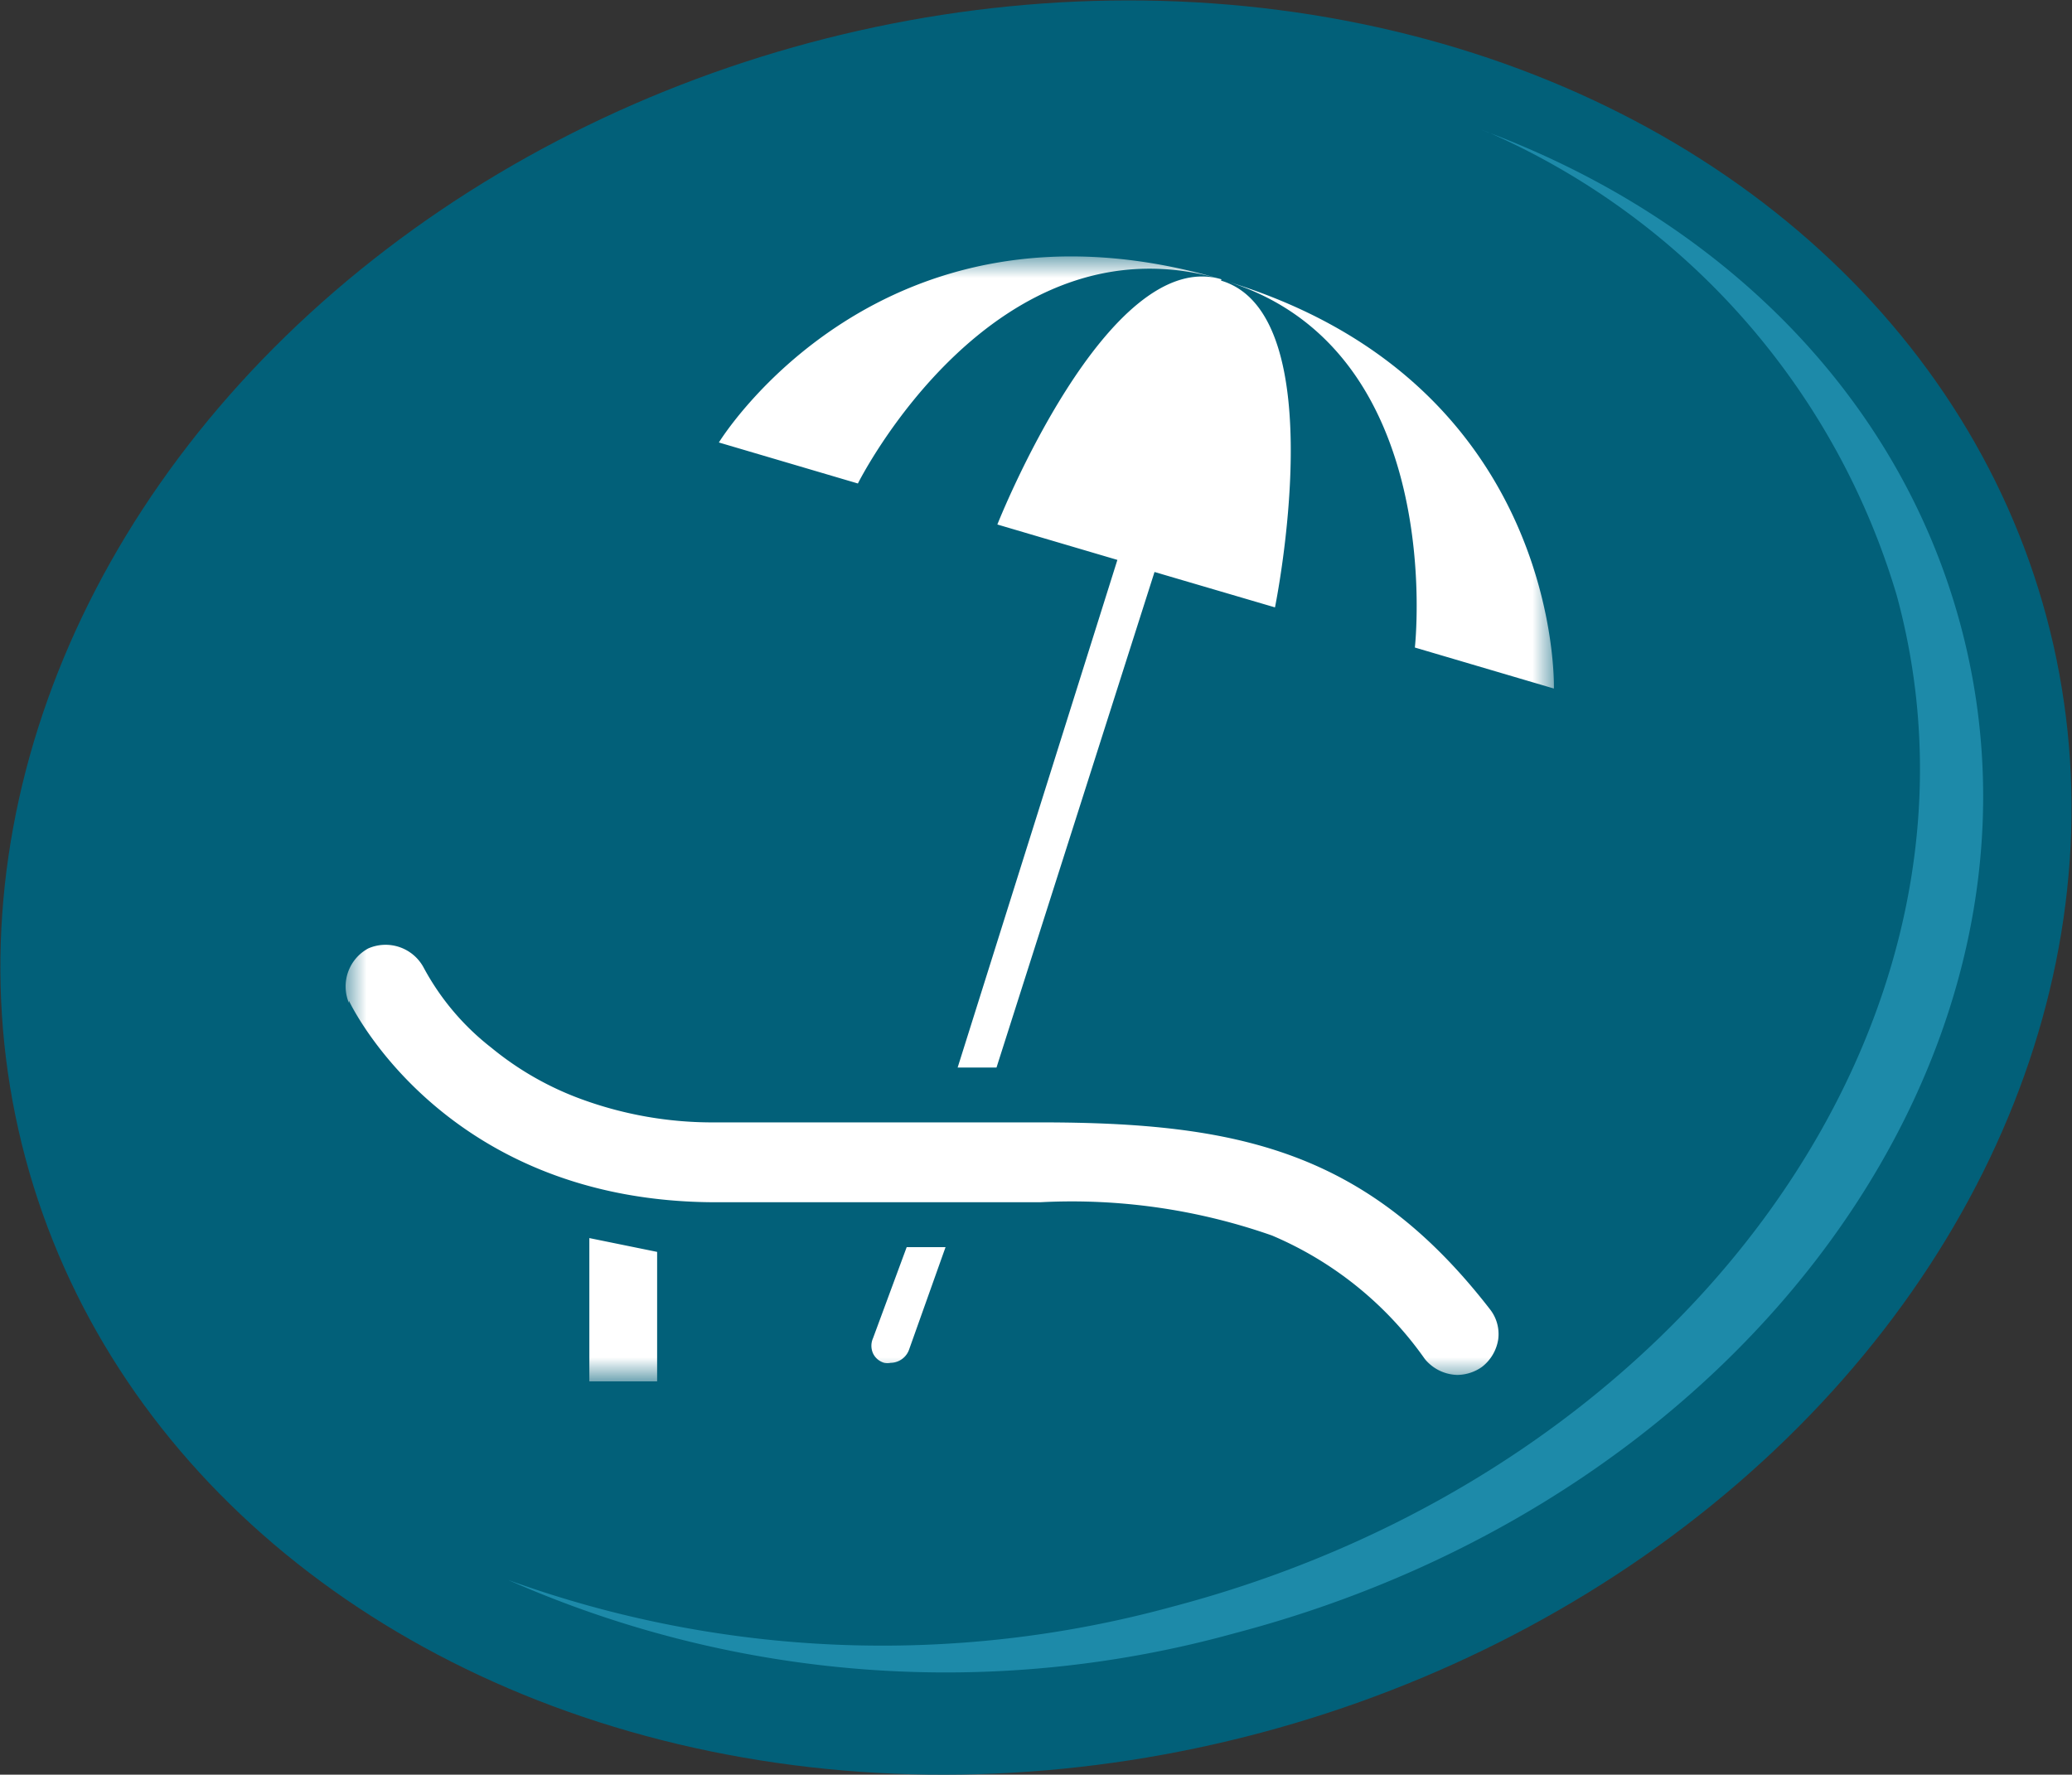 <svg xmlns="http://www.w3.org/2000/svg" viewBox="0 0 47.99 41.11">
  <rect x="0" y="0" width="47.99" height="41.11" fill="#333333" stroke="none"/>
  <defs>
    <style>
      .cls-1{fill:#fff;fill-rule:evenodd}
    </style>
    <mask id="mask" x="7.99" y="5.94" width="28" height="26" maskUnits="userSpaceOnUse">
      <g id="mask-2">
        <path id="path-1" class="cls-1" d="M7.99 5.94h28v26h-28v-26z"/>
      </g>
    </mask>
  </defs>
  <g id="Layer_2" data-name="Layer 2">
    <g id="Layer_1-2" data-name="Layer 1">
      <g id="Desktop">
        <g id="WFS-Home-1440">
          <g id="Operator-Segments---V2">
            <g id="Recreation-Icon">
              <ellipse id="Oval" cx="23.99" cy="20.56" rx="24.23" ry="20.26" transform="rotate(-15 23.993 20.545)" fill="#026079"/>
              <path id="Combined-Shape" d="M34.29 3c5.45 2 9.64 6.06 11.1 11.41 2.68 9.8-4.83 20.28-16.78 23.42a25.07 25.07 0 01-16.84-1.23 25.45 25.45 0 0015.38.62c11.94-3.14 19.45-13.63 16.78-23.43a17 17 0 00-9.47-10.73z" style="isolation:isolate" fill="#38b5db" opacity=".5" fill-rule="evenodd"/>
              <g mask="url(#mask)" id="Group-3">
                <path id="Fill-1" class="cls-1" d="M28.29 6.47c-2.64-.78-5.19 5.68-5.19 5.68l2.78.82-3.7 11.76h.9l3.66-11.48 2.79.82s1.39-6.79-1.25-7.57zm0 0c-7.91-2.33-11.64 3.78-11.64 3.78l3.22.95S23 4.92 28.29 6.47zM32.77 15l3.22.95s.21-7.14-7.7-9.47C33.56 8 32.77 15 32.77 15zM8.08 23.18c.09.19 2.29 4.67 8.51 4.67h7.5a14 14 0 015.37.77A8.27 8.27 0 0133 31.48a1 1 0 00.75.37 1 1 0 00.58-.19 1 1 0 00.37-.63.93.93 0 00-.19-.7C31.66 26.65 28.66 26 24.09 26h-7.5a8.83 8.83 0 01-3.13-.54 7.13 7.13 0 01-2.08-1.19 5.86 5.86 0 01-1.57-1.86 1 1 0 00-1.28-.44 1 1 0 00-.45 1.26zM20.22 31a.43.43 0 000 .35.41.41 0 00.26.22.4.4 0 00.15 0 .46.46 0 00.43-.32l.84-2.36H21zm-5-2v3h-1.57v-3.32z"/>
              </g>
            </g>
          </g>
        </g>
      </g>
    </g>
  </g>
</svg>
